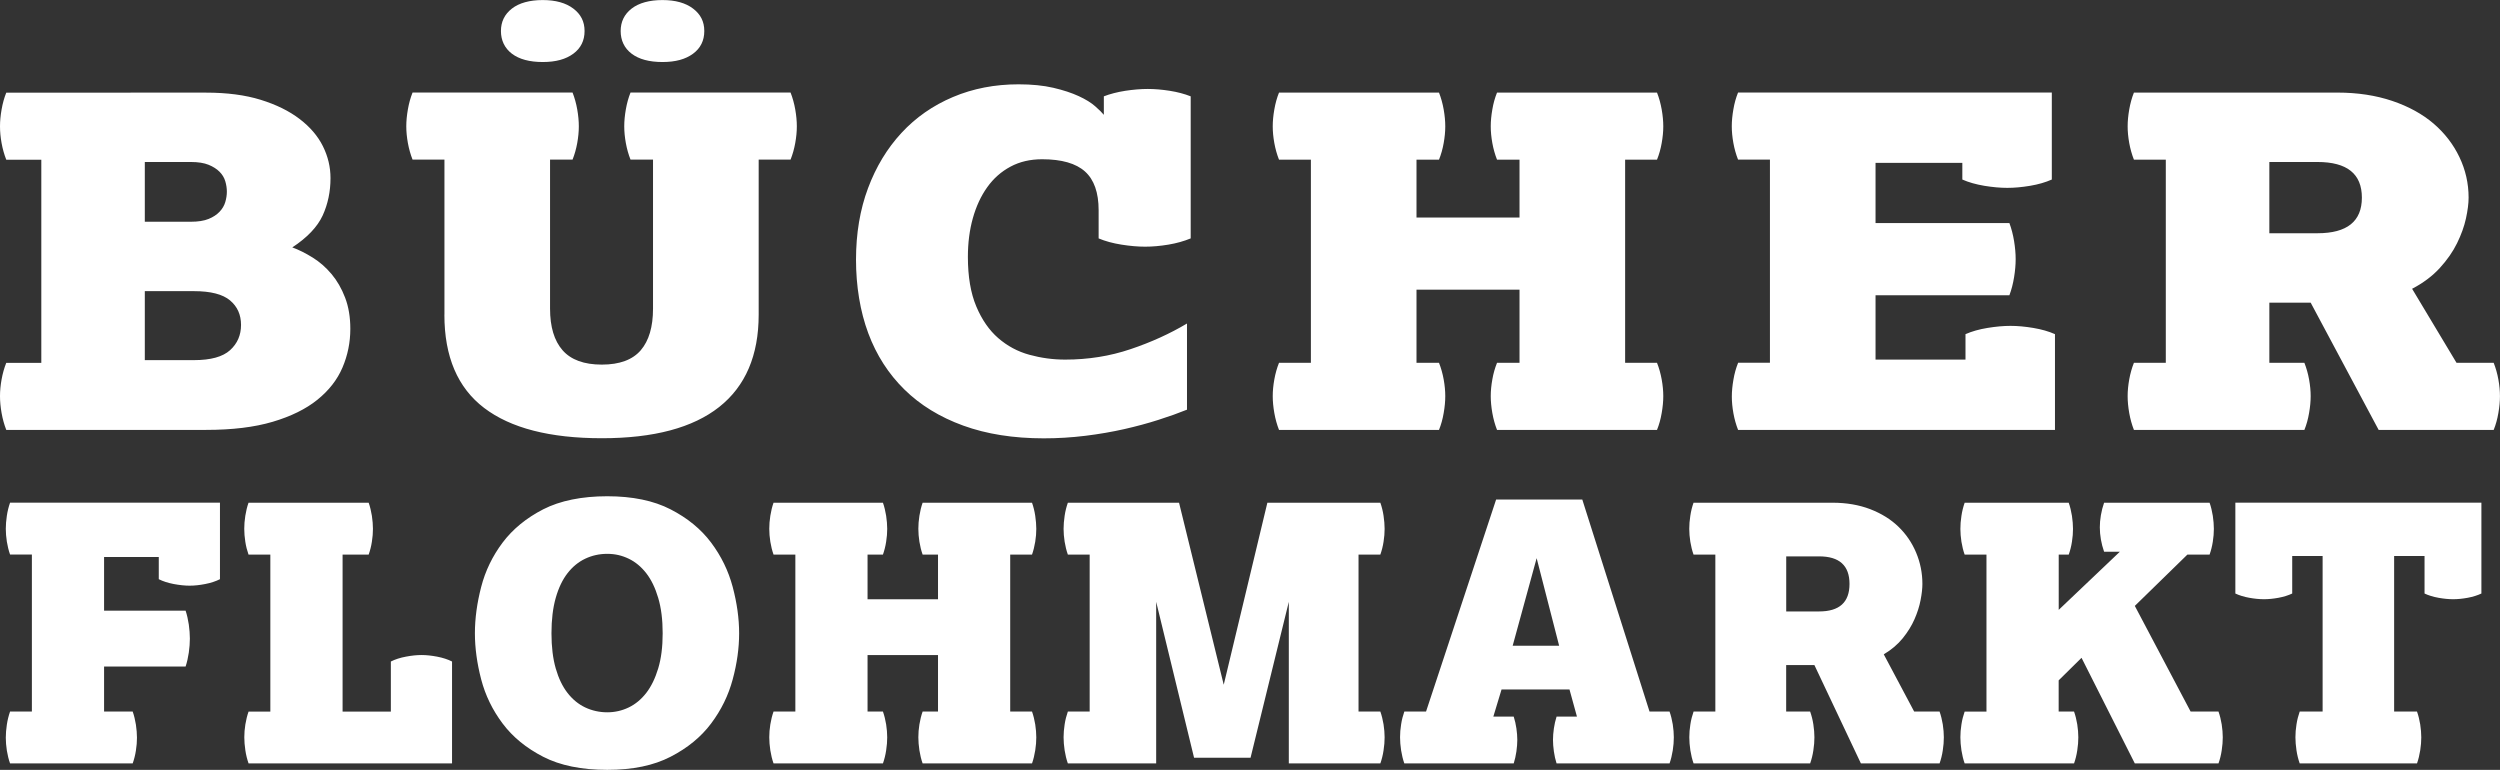 <?xml version="1.0" encoding="UTF-8"?><svg id="Ebene_2" xmlns="http://www.w3.org/2000/svg" viewBox="0 0 474.41 146.09"><rect x="0" y="0" width="474.41" height="146.09" fill="#333333" stroke="none"/><defs><style>.cls-1{fill:#fff;stroke-width:0px;}</style></defs><g id="Ebene_1-2"><path class="cls-1" d="m436.4,135.03c-.27.77-.48,1.58-.61,2.44-.14.86-.2,1.67-.2,2.44s.07,1.59.2,2.48c.13.88.34,1.71.61,2.48h22.26c.27-.77.47-1.59.61-2.48.14-.88.2-1.71.2-2.48s-.07-1.58-.2-2.44c-.14-.86-.34-1.67-.61-2.44h-4.34v-29.52h5.77v7.12c.77.36,1.65.63,2.65.81.99.18,1.92.27,2.78.27s1.78-.09,2.75-.27c.97-.18,1.84-.45,2.61-.81v-17.24h-46.69v17.24c.77.36,1.65.63,2.65.81.99.18,1.92.27,2.78.27s1.77-.09,2.75-.27c.97-.18,1.84-.45,2.61-.81v-7.12h5.77v29.52h-4.34Zm-63.58,0c-.27.77-.48,1.58-.61,2.44-.14.86-.2,1.67-.2,2.44s.07,1.59.2,2.48c.14.88.34,1.71.61,2.48h20.76c.27-.77.48-1.59.61-2.48.14-.88.2-1.71.2-2.48s-.07-1.58-.2-2.44c-.14-.86-.34-1.67-.61-2.44h-2.92v-5.92l4.34-4.28,10.11,20.04h15.88c.27-.77.48-1.59.61-2.48.14-.88.2-1.71.2-2.48s-.07-1.58-.2-2.44c-.14-.86-.34-1.67-.61-2.44h-5.29l-10.59-20.05,9.98-9.74h4.21c.27-.77.48-1.58.61-2.44.14-.86.2-1.67.2-2.44s-.07-1.6-.2-2.48c-.14-.88-.34-1.71-.61-2.48h-20.02c-.27.77-.47,1.56-.61,2.38-.14.82-.2,1.58-.2,2.31s.07,1.48.2,2.27c.14.79.34,1.57.61,2.34h2.99l-11.6,11.03v-10.48h1.9c.27-.77.48-1.58.61-2.44.14-.86.2-1.67.2-2.44s-.07-1.6-.2-2.48c-.14-.88-.34-1.71-.61-2.48h-19.75c-.27.77-.48,1.6-.61,2.48-.14.88-.2,1.71-.2,2.48s.07,1.58.2,2.44c.14.86.34,1.67.61,2.44h4.14v29.79h-4.14Zm-51.44,0c-.27.77-.48,1.58-.61,2.44-.14.86-.2,1.67-.2,2.44s.07,1.59.2,2.48c.14.88.34,1.71.61,2.48h22.12c.27-.77.48-1.59.61-2.48.14-.88.2-1.71.2-2.48s-.07-1.58-.2-2.44c-.13-.86-.34-1.67-.61-2.44h-4.55v-8.82h5.36l8.82,18.66h14.93c.27-.77.48-1.59.61-2.48.14-.88.2-1.71.2-2.48s-.07-1.58-.2-2.44c-.14-.86-.34-1.67-.61-2.44h-4.82l-5.77-10.86c1.45-.86,2.65-1.88,3.6-3.05.95-1.18,1.7-2.38,2.24-3.63.54-1.24.93-2.45,1.15-3.63.23-1.18.34-2.19.34-3.05,0-2.08-.4-4.06-1.19-5.94-.79-1.88-1.91-3.52-3.36-4.92-1.45-1.4-3.24-2.51-5.36-3.33-2.13-.81-4.5-1.22-7.12-1.22h-26.4c-.27.77-.48,1.6-.61,2.48-.14.88-.2,1.71-.2,2.48s.07,1.58.2,2.44c.14.86.34,1.67.61,2.44h4.14v29.79h-4.14Zm17.58-19v-10.45h6.24c3.85,0,5.77,1.74,5.77,5.23s-1.92,5.22-5.77,5.22h-6.24Zm-72.47,19c-.27.77-.48,1.58-.61,2.44-.14.86-.2,1.67-.2,2.44s.07,1.59.2,2.48c.14.88.34,1.71.61,2.48h20.76c.23-.72.39-1.48.51-2.27.11-.79.17-1.53.17-2.2s-.06-1.4-.17-2.17c-.11-.77-.28-1.51-.51-2.24h-3.87l1.56-5.16h12.89l1.42,5.16h-3.87c-.23.72-.4,1.47-.51,2.24-.11.77-.17,1.49-.17,2.17s.06,1.41.17,2.2c.11.79.28,1.55.51,2.27h21.44c.27-.77.47-1.59.61-2.48.14-.88.2-1.71.2-2.48s-.07-1.58-.2-2.44c-.14-.86-.34-1.67-.61-2.44h-3.8l-12.76-40.24h-16.35l-13.3,40.24h-4.14Zm20.56-12.49l4.55-16.62,4.27,16.62h-8.82Zm-84.41,12.49c-.27.77-.48,1.58-.61,2.44-.13.86-.2,1.67-.2,2.44s.07,1.59.2,2.48c.14.88.34,1.71.61,2.48h16.76v-30.67l7.19,29.59h10.72l7.26-29.59v30.67h17.37c.27-.77.48-1.59.61-2.48.14-.88.2-1.71.2-2.48s-.07-1.58-.2-2.44c-.14-.86-.34-1.67-.61-2.44h-4.14v-29.79h4.14c.27-.77.48-1.58.61-2.44.14-.86.2-1.67.2-2.44s-.07-1.6-.2-2.48-.34-1.71-.61-2.48h-21.44l-8.28,34.54-8.48-34.54h-21.1c-.27.77-.48,1.6-.61,2.48-.13.88-.2,1.71-.2,2.48s.07,1.58.2,2.44c.14.86.34,1.67.61,2.44h4.14v29.79h-4.14Zm-55.85,0c-.27.77-.47,1.58-.61,2.44-.14.86-.2,1.67-.2,2.44s.07,1.59.2,2.48c.14.88.34,1.71.61,2.48h20.76c.27-.77.48-1.59.61-2.48.14-.88.2-1.71.2-2.48s-.07-1.58-.2-2.44c-.14-.86-.34-1.67-.61-2.44h-2.92v-10.72h13.37v10.72h-2.92c-.27.77-.47,1.58-.61,2.44-.14.86-.2,1.67-.2,2.44s.07,1.59.2,2.48c.14.88.34,1.71.61,2.48h20.76c.27-.77.47-1.59.61-2.48.14-.88.2-1.71.2-2.48s-.07-1.58-.2-2.44c-.14-.86-.34-1.67-.61-2.44h-4.14v-29.79h4.14c.27-.77.47-1.58.61-2.44.14-.86.2-1.67.2-2.44s-.07-1.6-.2-2.48-.34-1.71-.61-2.48h-20.76c-.27.77-.47,1.6-.61,2.48-.14.88-.2,1.71-.2,2.48s.07,1.58.2,2.44c.14.86.34,1.67.61,2.44h2.92v8.48h-13.37v-8.48h2.92c.27-.77.48-1.58.61-2.44.14-.86.2-1.67.2-2.44s-.07-1.6-.2-2.48c-.14-.88-.34-1.71-.61-2.48h-20.76c-.27.77-.47,1.6-.61,2.48s-.2,1.71-.2,2.48.07,1.58.2,2.44c.14.86.34,1.67.61,2.44h4.14v29.79h-4.14Zm-35.73-.78c-1.29-.61-2.41-1.53-3.36-2.75-.95-1.22-1.7-2.77-2.24-4.65-.54-1.88-.81-4.1-.81-6.68s.27-4.82.81-6.72c.54-1.9,1.29-3.46,2.24-4.68.95-1.22,2.07-2.14,3.36-2.75,1.29-.61,2.68-.92,4.17-.92s2.8.31,4.07.92c1.27.61,2.38,1.53,3.33,2.75.95,1.22,1.71,2.78,2.27,4.68.57,1.9.85,4.14.85,6.72s-.28,4.81-.85,6.68c-.57,1.88-1.32,3.43-2.27,4.65-.95,1.22-2.06,2.14-3.33,2.75-1.27.61-2.62.92-4.07.92s-2.88-.31-4.17-.92m16.18,9.36c3.21-1.65,5.78-3.75,7.7-6.31,1.92-2.56,3.29-5.35,4.1-8.38.82-3.03,1.22-5.95,1.22-8.75s-.41-5.73-1.22-8.79c-.81-3.05-2.18-5.86-4.1-8.42-1.92-2.56-4.49-4.66-7.7-6.31-3.21-1.65-7.22-2.48-12.01-2.48s-8.93.83-12.15,2.48c-3.21,1.65-5.78,3.76-7.7,6.31-1.92,2.56-3.28,5.36-4.07,8.42-.79,3.05-1.19,5.98-1.19,8.79s.4,5.72,1.19,8.75c.79,3.03,2.15,5.82,4.07,8.38,1.92,2.56,4.49,4.66,7.7,6.31,3.21,1.65,7.26,2.48,12.15,2.48s8.8-.83,12.01-2.48m-80.07-8.58c-.27.77-.47,1.58-.61,2.44-.14.86-.2,1.67-.2,2.44s.07,1.59.2,2.48c.13.88.34,1.71.61,2.48h38.61v-19.34c-.81-.41-1.75-.71-2.82-.92-1.06-.2-2.05-.31-2.95-.31s-1.9.1-2.99.31c-1.08.2-2.03.51-2.85.92v9.5h-9.16v-29.79h4.95c.27-.77.48-1.58.61-2.44.14-.86.2-1.67.2-2.44s-.07-1.6-.2-2.48c-.14-.88-.34-1.71-.61-2.48h-22.8c-.27.77-.47,1.6-.61,2.48-.14.88-.2,1.71-.2,2.48s.07,1.58.2,2.44c.13.86.34,1.67.61,2.44h4.14v29.79h-4.14Zm-45.26,0c-.27.77-.48,1.6-.61,2.48-.13.88-.2,1.71-.2,2.48s.07,1.58.2,2.44c.14.86.34,1.68.61,2.44h23.27c.27-.77.48-1.58.61-2.44.14-.86.2-1.67.2-2.44s-.07-1.59-.2-2.48c-.14-.88-.34-1.71-.61-2.48h-5.43v-8.55h15.47c.27-.81.47-1.7.61-2.65.13-.95.2-1.83.2-2.65s-.07-1.7-.2-2.65c-.14-.95-.34-1.83-.61-2.65h-15.47v-10.18h10.38v4.21c.81.41,1.76.71,2.85.92,1.09.2,2.08.31,2.99.31s1.89-.1,2.95-.31c1.06-.2,2-.51,2.82-.92v-14.52H1.91c-.27.77-.48,1.6-.61,2.48-.13.88-.2,1.71-.2,2.48s.07,1.58.2,2.44c.14.86.34,1.67.61,2.44h4.14v29.79H1.91Z"/><path class="cls-1" d="m404.94,68.85c-.4,1-.69,2.05-.89,3.16-.2,1.11-.3,2.17-.3,3.16s.1,2.06.3,3.2c.2,1.14.5,2.21.89,3.21h32.35c.4-.99.7-2.06.89-3.21.2-1.14.3-2.21.3-3.2s-.1-2.05-.3-3.16c-.2-1.11-.5-2.17-.89-3.16h-6.65v-11.42h7.84l12.9,24.15h21.83c.4-.99.7-2.06.89-3.21.2-1.14.3-2.21.3-3.2s-.1-2.05-.3-3.16c-.2-1.11-.5-2.17-.89-3.16h-7.05l-8.43-14.05c2.12-1.11,3.87-2.43,5.26-3.95,1.39-1.52,2.48-3.09,3.27-4.7.79-1.61,1.36-3.18,1.69-4.7.33-1.52.5-2.84.5-3.95,0-2.69-.58-5.25-1.74-7.68-1.16-2.43-2.79-4.55-4.91-6.37-2.12-1.81-4.73-3.25-7.84-4.3-3.11-1.05-6.58-1.58-10.42-1.58h-38.6c-.4,1-.69,2.06-.89,3.21-.2,1.14-.3,2.21-.3,3.2s.1,2.05.3,3.16c.2,1.11.5,2.17.89,3.16h6.05v38.55h-6.05Zm25.7-24.59v-13.52h9.13c5.62,0,8.43,2.25,8.43,6.76s-2.81,6.76-8.43,6.76h-9.13Zm-100.81,24.59c-.4,1-.7,2.06-.89,3.21-.2,1.14-.3,2.21-.3,3.21s.1,2.05.3,3.16c.2,1.11.5,2.17.89,3.16h60.13v-18.18c-1.19-.53-2.57-.92-4.12-1.18-1.55-.26-2.99-.39-4.32-.39s-2.78.13-4.37.39c-1.59.26-2.98.66-4.17,1.18v4.83h-17.07v-12.21h25.4c.4-1.05.69-2.19.89-3.42.2-1.23.3-2.37.3-3.43s-.1-2.19-.3-3.43c-.2-1.23-.5-2.37-.89-3.42h-25.4v-11.42h16.47v3.16c1.19.53,2.58.92,4.17,1.19,1.59.26,3.04.39,4.37.39s2.76-.13,4.32-.39c1.55-.26,2.93-.66,4.12-1.19v-16.51h-59.54c-.4,1-.7,2.06-.89,3.21-.2,1.14-.3,2.21-.3,3.2s.1,2.05.3,3.16c.2,1.11.5,2.17.89,3.16h6.05v38.55h-6.05Zm-87.12,0c-.4,1-.69,2.05-.89,3.16-.2,1.11-.3,2.17-.3,3.16s.1,2.06.3,3.2c.2,1.14.5,2.21.89,3.21h30.36c.4-.99.7-2.06.89-3.21.2-1.14.3-2.21.3-3.2s-.1-2.05-.3-3.16c-.2-1.11-.5-2.17-.89-3.16h-4.27v-13.88h19.55v13.88h-4.27c-.4,1-.7,2.05-.89,3.16-.2,1.11-.3,2.17-.3,3.16s.1,2.06.3,3.2c.2,1.14.5,2.21.89,3.21h30.36c.4-.99.7-2.06.89-3.21.2-1.14.3-2.21.3-3.2s-.1-2.05-.3-3.16c-.2-1.11-.5-2.17-.89-3.16h-6.05V30.3h6.05c.4-1,.7-2.05.89-3.16.2-1.11.3-2.17.3-3.16s-.1-2.06-.3-3.2c-.2-1.14-.5-2.21-.89-3.21h-30.36c-.4,1-.7,2.06-.89,3.21-.2,1.14-.3,2.21-.3,3.2s.1,2.05.3,3.16.5,2.17.89,3.16h4.27v10.98h-19.55v-10.98h4.27c.4-1,.7-2.05.89-3.16.2-1.11.3-2.17.3-3.16s-.1-2.06-.3-3.2c-.2-1.14-.5-2.21-.89-3.21h-30.36c-.4,1-.69,2.06-.89,3.21-.2,1.14-.3,2.21-.3,3.2s.1,2.05.3,3.16c.2,1.11.5,2.17.89,3.16h6.05v38.55h-6.05Zm-17.46-7.46c-3.24,1.93-6.82,3.56-10.72,4.87-3.9,1.32-8.04,1.98-12.4,1.98-2.32,0-4.58-.31-6.8-.92-2.22-.61-4.18-1.67-5.9-3.16-1.72-1.49-3.11-3.5-4.17-6.02-1.06-2.52-1.59-5.65-1.59-9.4,0-2.63.31-5.08.94-7.33.63-2.25,1.54-4.22,2.73-5.88,1.19-1.67,2.66-2.97,4.42-3.91,1.75-.94,3.75-1.4,6-1.4,3.7,0,6.42.78,8.14,2.33,1.72,1.55,2.58,4,2.58,7.33v5.36c1.26.53,2.69.92,4.32,1.18,1.62.26,3.13.39,4.51.39s2.86-.13,4.42-.39c1.55-.26,2.96-.66,4.22-1.18v-26.96c-1.19-.47-2.52-.82-3.97-1.05-1.46-.23-2.85-.35-4.17-.35s-2.75.12-4.27.35c-1.52.24-2.88.59-4.07,1.05v3.51c-.33-.41-.88-.95-1.64-1.62-.76-.67-1.8-1.32-3.13-1.93-1.32-.61-2.93-1.14-4.81-1.58-1.89-.44-4.09-.66-6.6-.66-4.5,0-8.65.8-12.45,2.41-3.81,1.61-7.06,3.88-9.77,6.81-2.71,2.93-4.83,6.42-6.35,10.49-1.52,4.07-2.28,8.59-2.28,13.57s.78,9.81,2.33,13.96c1.55,4.16,3.84,7.71,6.85,10.67,3.01,2.96,6.73,5.24,11.16,6.85,4.43,1.61,9.53,2.42,15.28,2.42,2.64,0,5.27-.16,7.89-.48,2.61-.32,5.08-.75,7.39-1.27,2.32-.53,4.48-1.11,6.5-1.76,2.02-.64,3.82-1.29,5.41-1.93v-16.33ZM97.14,10.19c1.39,1.05,3.34,1.58,5.85,1.58s4.38-.53,5.81-1.58c1.42-1.05,2.13-2.49,2.13-4.3s-.71-3.18-2.13-4.26c-1.42-1.08-3.36-1.62-5.81-1.62s-4.47.54-5.85,1.62c-1.39,1.08-2.08,2.5-2.08,4.26s.7,3.25,2.08,4.3m22.72,0c1.39,1.05,3.34,1.58,5.85,1.58s4.38-.53,5.81-1.58c1.42-1.05,2.13-2.49,2.13-4.3s-.71-3.18-2.13-4.26c-1.42-1.08-3.36-1.62-5.81-1.62s-4.46.54-5.85,1.62c-1.39,1.08-2.08,2.5-2.08,4.26s.69,3.25,2.08,4.3m-35.53,49.53c0,7.96,2.51,13.86,7.54,17.69,5.03,3.83,12.47,5.75,22.33,5.75s17.28-1.98,22.28-5.93c4.99-3.95,7.49-9.79,7.49-17.52v-29.42h6.05c.4-1,.69-2.05.89-3.16.2-1.11.3-2.17.3-3.16s-.1-2.06-.3-3.2c-.2-1.14-.5-2.21-.89-3.21h-30.37c-.4,1-.69,2.06-.89,3.21-.2,1.14-.3,2.21-.3,3.2s.1,2.05.3,3.16c.2,1.11.5,2.17.89,3.16h4.27v28.28c0,3.46-.78,6.09-2.33,7.9-1.56,1.81-4.02,2.72-7.39,2.72s-5.85-.91-7.44-2.72c-1.59-1.81-2.38-4.45-2.38-7.9v-28.28h4.27c.4-1,.69-2.05.89-3.16.2-1.11.3-2.17.3-3.16s-.1-2.06-.3-3.2c-.2-1.14-.5-2.21-.89-3.21h-30.36c-.4,1-.69,2.06-.89,3.21-.2,1.14-.3,2.21-.3,3.2s.1,2.05.3,3.16c.2,1.11.5,2.17.89,3.16h6.05v29.42Zm-56.85,8.61v-13.08h9.33c3.18,0,5.46.59,6.85,1.76,1.39,1.17,2.08,2.72,2.08,4.65s-.69,3.53-2.08,4.79c-1.39,1.26-3.67,1.89-6.85,1.89h-9.33Zm0-26.26v-11.33h8.73c1.39,0,2.51.18,3.37.53.86.35,1.55.79,2.08,1.32.53.53.89,1.13,1.09,1.8.2.67.3,1.33.3,1.98s-.1,1.3-.3,1.98c-.2.67-.56,1.29-1.09,1.84-.53.56-1.22,1.01-2.08,1.36-.86.35-1.99.53-3.37.53h-8.73ZM1.19,68.85c-.4,1-.69,2.05-.89,3.16-.2,1.11-.3,2.17-.3,3.16s.1,2.06.3,3.2c.2,1.14.5,2.21.89,3.21h37.91c4.96,0,9.18-.51,12.65-1.54,3.47-1.03,6.3-2.42,8.48-4.18,2.18-1.76,3.77-3.79,4.76-6.11.99-2.32,1.49-4.76,1.49-7.34,0-2.23-.33-4.21-.99-5.93-.66-1.73-1.52-3.22-2.58-4.48-1.06-1.26-2.25-2.3-3.57-3.12-1.32-.82-2.61-1.47-3.87-1.93,2.84-1.87,4.76-3.89,5.76-6.05.99-2.16,1.49-4.53,1.49-7.1,0-2.1-.48-4.12-1.44-6.05-.96-1.93-2.43-3.65-4.42-5.17-1.99-1.52-4.45-2.73-7.39-3.64-2.94-.91-6.4-1.36-10.37-1.36H1.19c-.4,1-.69,2.06-.89,3.21-.2,1.14-.3,2.21-.3,3.2s.1,2.05.3,3.16c.2,1.11.5,2.17.89,3.16h6.65v38.55H1.19Z"/></g></svg>